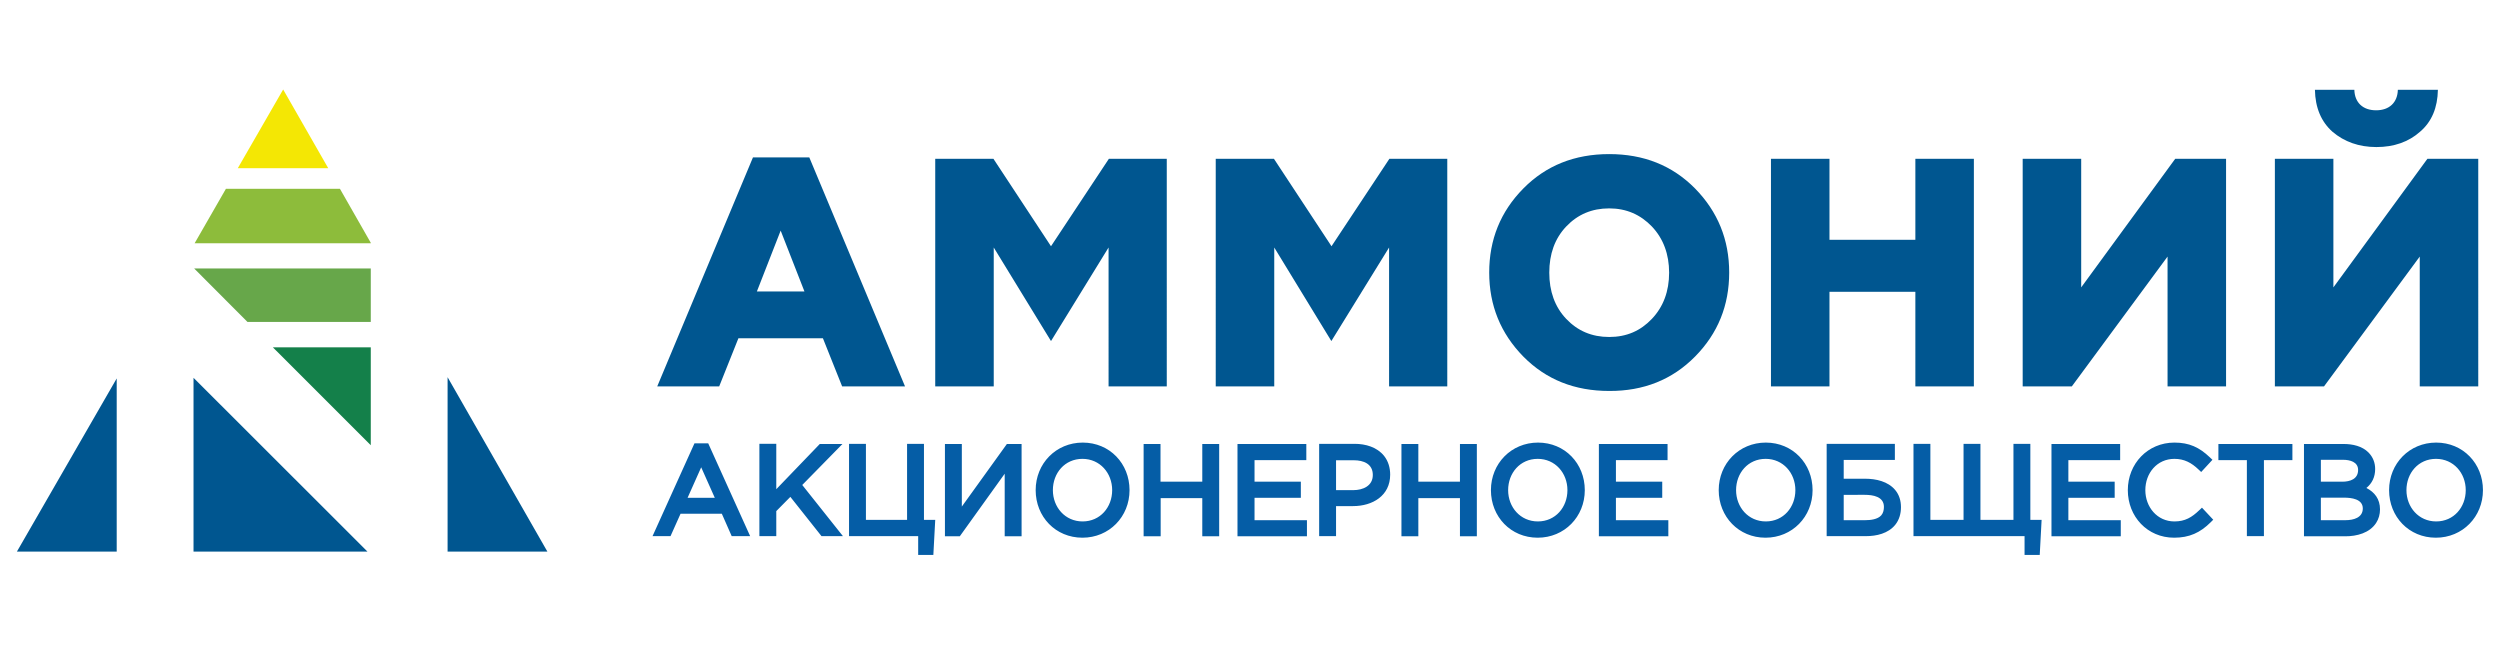 <?xml version="1.0" encoding="UTF-8"?> <!-- Generator: Adobe Illustrator 25.1.0, SVG Export Plug-In . SVG Version: 6.00 Build 0) --> <svg xmlns="http://www.w3.org/2000/svg" xmlns:xlink="http://www.w3.org/1999/xlink" id="Layer_1" x="0px" y="0px" viewBox="0 0 1598 412" style="enable-background:new 0 0 1598 412;" xml:space="preserve"> <style type="text/css"> .st0{fill-rule:evenodd;clip-rule:evenodd;fill:#005690;} .st1{fill-rule:evenodd;clip-rule:evenodd;fill:#14804A;} .st2{fill-rule:evenodd;clip-rule:evenodd;fill:#67A74A;} .st3{fill-rule:evenodd;clip-rule:evenodd;fill:#8DBC3B;} .st4{fill-rule:evenodd;clip-rule:evenodd;fill:#F4E704;} .st5{fill:#005690;} .st6{fill-rule:evenodd;clip-rule:evenodd;fill:#055DA6;} </style> <g> <polygon class="st0" points="74.6,352.6 10.8,352.6 74.6,241.9 "></polygon> <polygon class="st1" points="174.4,222 237,222 237,284.6 "></polygon> <polygon class="st0" points="234.9,352.6 123.7,352.6 123.7,241.5 "></polygon> <polygon class="st0" points="286.1,241.1 349.9,352.6 286.1,352.6 "></polygon> <polygon class="st2" points="237,205.8 158.2,205.8 124.1,171.6 237,171.6 "></polygon> <polygon class="st3" points="217.3,120.7 237,155.2 237,155.5 124.4,155.5 144.4,120.7 "></polygon> <polygon class="st4" points="181,57.2 209.8,107.5 152,107.5 "></polygon> <path class="st5" d="M1479.7,57.4c0.2,11.4,4,20.4,11.2,26.8c7.5,6.4,16.9,9.8,28.1,9.8c11.2,0,20.6-3.3,27.9-9.8 c7.5-6.4,11.2-15.4,11.4-26.8h-25.6c-0.2,8.1-5.4,13.1-13.9,13.1c-8.5,0-13.7-5-13.9-13.1H1479.7z M1485.5,247l61.2-83v83h37.4 V101.5h-32.5l-60.1,82.2v-82.2h-37.4V247H1485.5z M1324.3,247l61.2-83v83h37.4V101.5h-32.5l-60.1,82.2v-82.2h-37.4V247H1324.3z M1169.4,247v-60.5h54.9V247h37.4V101.5h-37.4v51.8h-54.9v-51.8h-37.4V247H1169.4z M1083.5,227.9c14.6-14.8,21.8-32.7,21.8-53.7 s-7.3-38.9-21.8-53.7c-14.6-14.8-32.9-22-54.9-22c-22.1,0-40.4,7.3-54.9,22c-14.6,14.8-21.8,32.7-21.8,53.7s7.3,38.9,21.8,53.7 c14.6,14.8,32.9,22,54.9,22C1050.6,250,1068.9,242.7,1083.5,227.9z M1001.1,203.8c-7.3-7.7-10.8-17.7-10.8-29.5 c0-11.9,3.5-21.8,10.8-29.5c7.3-7.7,16.4-11.6,27.5-11.6c11,0,20,4,27.3,11.6c7.3,7.7,11,17.7,11,29.5c0,11.9-3.7,21.8-11,29.5 c-7.3,7.7-16.2,11.6-27.3,11.6C1017.5,215.4,1008.4,211.5,1001.1,203.8z M814.5,247v-88.8L851,218l36.9-59.8V247h37.2V101.5h-37 l-37,55.9l-36.8-55.9h-37.2V247H814.5z M635.2,247v-88.8l36.6,59.8l36.8-59.8V247h37.2V101.5h-37l-37,55.9L635,101.5h-37.2V247 H635.2z M499,147.4l15.2,38.9h-30.4L499,147.4z M459.7,247l12.3-30.8H526l12.3,30.8h40.2l-61.2-146.4h-36L420.1,247H459.7z"></path> <path class="st6" d="M456.9,318.2l-8.7-19.5l-8.7,19.5H456.9z M710.9,313.3c0-10.9-7.8-20-19-20c-11.3,0-18.9,9.1-18.9,20 c0,10.9,7.8,20,19,20C703.3,333.3,710.9,324.2,710.9,313.3z M854,294.2v19.1h11c6.2,0,12.5-2.7,12.5-9.7c0-7.1-5.9-9.4-12.2-9.4 H854z M1001.9,313.3c0-10.9-7.8-20-19-20c-11.3,0-18.9,9.1-18.9,20c0,10.9,7.8,20,19,20C994.3,333.3,1001.9,324.2,1001.9,313.3z M1147.6,313.3c0-10.9-7.8-20-19-20c-11.3,0-18.9,9.1-18.9,20c0,10.9,7.8,20,19,20C1140,333.3,1147.6,324.2,1147.6,313.3z M1178.5,316.2v16.3h13.8c3.3,0,7.9-0.5,10.2-3.1c1.3-1.5,1.7-3.5,1.7-5.4c0-6.6-7-7.7-12.3-7.7H1178.5z M1483.5,318.1v14.4h15.8 c4.9,0,11-1.5,11-7.5c0-6.1-7.4-6.9-12-6.9H1483.5z M1483.5,294v13.9h13.7c5,0,10.1-1.7,10.1-7.5c0-5.2-5.3-6.5-9.6-6.5H1483.5z M1576.1,313.3c0-10.9-7.8-20-19-20c-11.3,0-18.9,9.1-18.9,20c0,10.9,7.8,20,19,20C1568.5,333.3,1576.1,324.2,1576.1,313.3z M461.4,328.4H435l-6.4,14.3h-11.5l26.8-59.3h8.8l26.8,59.3h-11.8L461.4,328.4z M496.2,312.7l27.8-28.9h14.5L512.8,310l26,32.7 h-13.7l-19.9-25.1l-9,9.1v16h-10.8v-59h10.8V312.7z M586.9,342.7h-44.2v-59h10.8v48.6h26.3v-48.6h10.8v48.6h7.2l-1.2,22.4h-9.7 V342.7z M614.8,323.8l28.8-40h9.4v59h-10.8v-40l-28.7,40h-9.5v-59h10.8V323.8z M662,313.3c0-17,13-30.4,30.1-30.4 c17.2,0,29.9,13.4,29.9,30.4c0,17-13,30.4-30.1,30.4C674.7,343.7,662,330.3,662,313.3z M741.9,307.9h26.6v-24.1h10.8v59h-10.8 v-24.4h-26.6v24.4H731v-59h10.8V307.9z M801.9,294.1v13.8h29.6v10.3h-29.6v14.3h33.5v10.3H791v-59H835v10.3H801.9z M854,323.6v19.1 h-10.8v-59h22.7c7,0,14.3,2.1,18.8,7.7c2.7,3.4,3.9,7.6,3.9,12c0,13.5-11.3,20.1-23.7,20.1H854z M906.6,307.9h26.6v-24.1H944v59 h-10.8v-24.4h-26.6v24.4h-10.8v-59h10.8V307.9z M953,313.3c0-17,13-30.4,30.1-30.4c17.2,0,29.9,13.4,29.9,30.4 c0,17-13,30.4-30.1,30.4C965.7,343.7,953,330.3,953,313.3z M1032.9,294.1v13.8h29.6v10.3h-29.6v14.3h33.5v10.3H1022v-59h43.9v10.3 H1032.9z M1098.6,313.3c0-17,13-30.4,30.1-30.4c17.2,0,29.9,13.4,29.9,30.4c0,17-13,30.4-30.1,30.4 C1111.4,343.7,1098.6,330.3,1098.6,313.3z M1178.5,294.1V306h13.7c6.9,0,14.6,1.7,19.2,7.2c2.6,3.1,3.7,6.9,3.7,11 c0,4.1-1.1,8.1-3.7,11.3c-4.5,5.5-11.9,7.2-18.7,7.2h-25.1v-59h43.6v10.3H1178.5z M1294.2,342.7h-71.1v-59h10.8v48.6h21.2v-48.6 h10.8v48.6h21.1v-48.6h10.8v48.6h7.2l-1.2,22.4h-9.7V342.7z M1322.1,294.1v13.8h29.6v10.3h-29.6v14.3h33.5v10.3h-44.3v-59h43.9 v10.3H1322.1z M1389.7,343.7c-17.1,0-29.6-13.5-29.6-30.4c0-16.9,12.7-30.4,29.8-30.4c9.4,0,15.9,3,22.6,9.4l1.7,1.6l-7.2,7.8 l-1.7-1.6c-4.5-4.3-9.1-6.8-15.4-6.8c-11.2,0-18.6,9.2-18.6,20c0,10.7,7.5,20,18.6,20c6.8,0,11.1-2.6,15.9-7.2l1.7-1.6l7.2,7.7 l-1.6,1.6C1406.4,340.5,1399.4,343.7,1389.7,343.7z M1436.2,294.1H1418v-10.3h47.3v10.3h-18.2v48.6h-10.9V294.1z M1512.6,311.9 c5.2,2.7,8.7,7,8.7,13.7c0,3.1-0.8,6.1-2.5,8.7c-4.2,6.4-12.3,8.5-19.6,8.5h-26.5v-59h25.4c5.6,0,11.8,1.3,15.9,5.5 c2.8,2.9,4.2,6.4,4.2,10.5C1518.2,304.9,1516.2,309,1512.6,311.9z M1527.1,313.3c0-17,13-30.4,30.1-30.4 c17.2,0,29.9,13.4,29.9,30.4c0,17-13,30.4-30.1,30.4C1539.8,343.7,1527.1,330.3,1527.1,313.3z"></path> </g> </svg> 